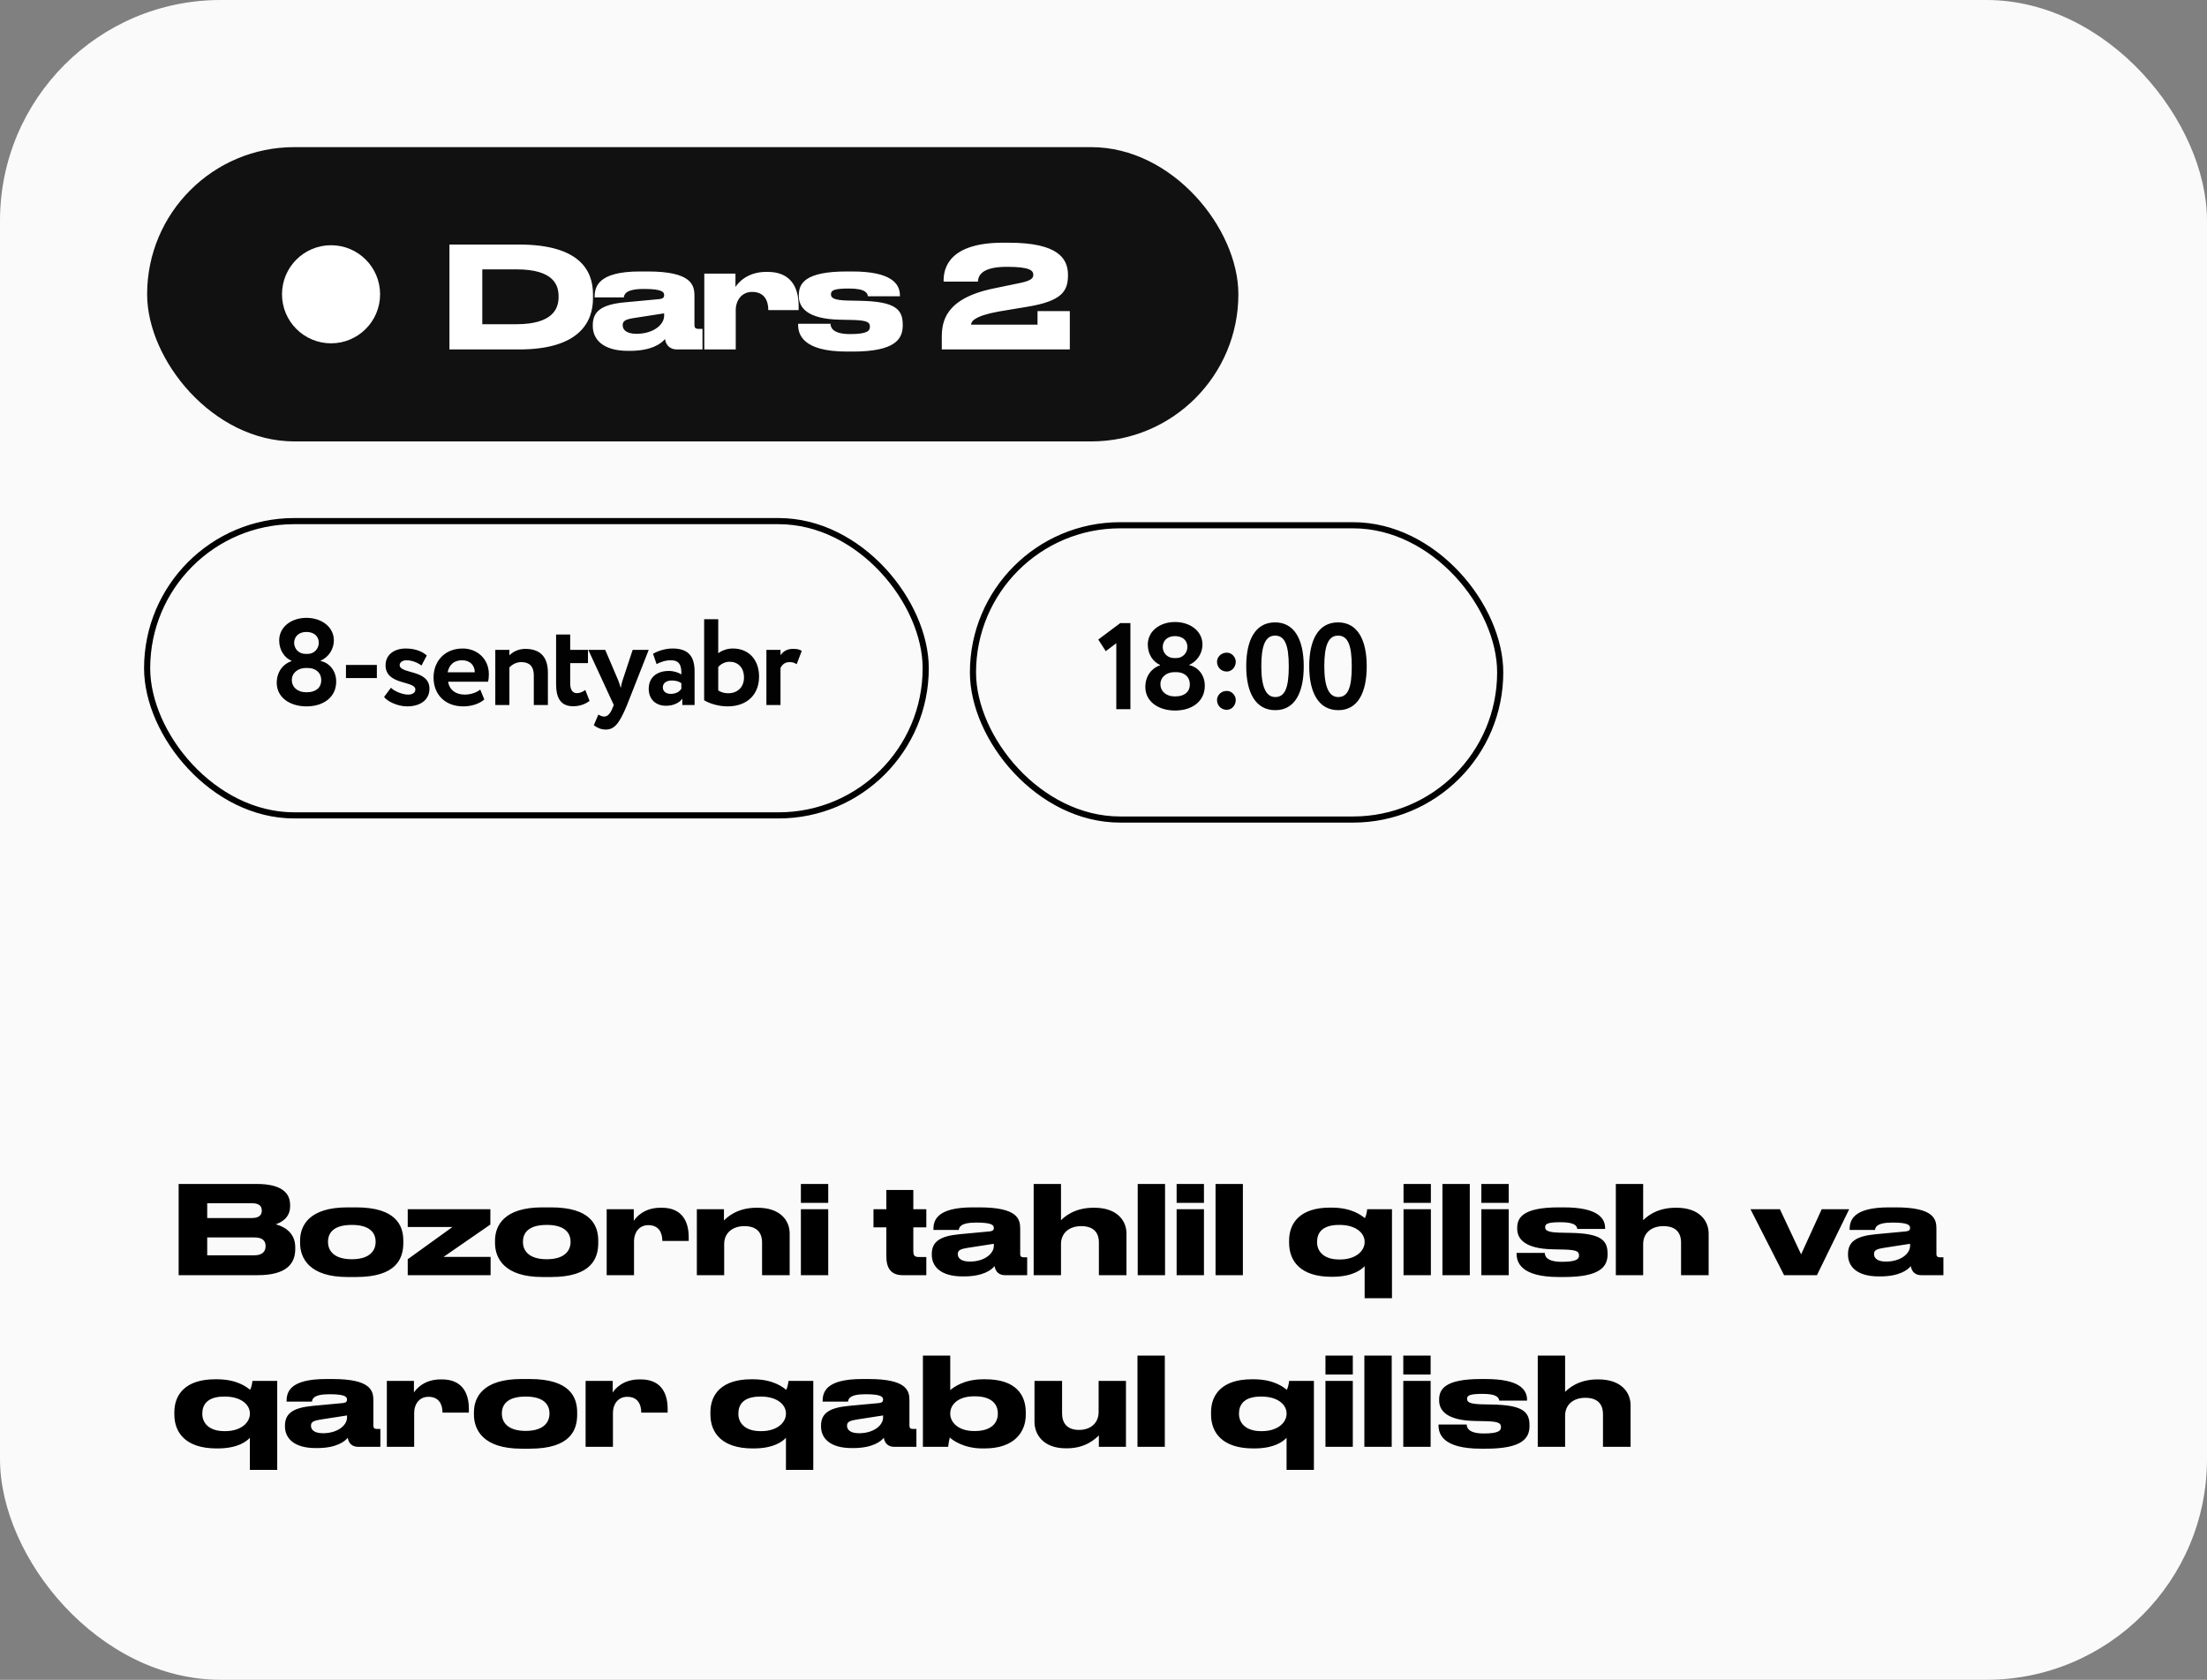 <?xml version="1.0" encoding="UTF-8"?> <svg xmlns="http://www.w3.org/2000/svg" width="360" height="274" viewBox="0 0 360 274" fill="none"><rect x="0" y="0" width="360" height="274" fill="#808080" stroke="none"/><rect x="6.10352e-05" width="360" height="274" rx="36" fill="#FAFAFA"></rect><rect x="24" y="24" width="178" height="48" rx="24" fill="#111111"></rect><circle cx="54" cy="48" r="8" fill="white"></circle><path d="M73.311 57V39.888H84.65C94.563 39.888 96.725 44.143 96.725 47.984V48.674C96.725 52.354 94.678 57 84.673 57H73.311ZM78.67 43.936V52.883H84.236C90.308 52.883 91.113 50.215 91.113 48.467V48.329C91.113 46.581 90.4 43.936 84.236 43.936H78.67ZM108.332 51.503V51.112L103.433 51.871C102.122 52.078 101.57 52.308 101.57 53.021V53.044C101.57 53.711 102.076 54.447 103.824 54.447C106.561 54.447 108.332 52.975 108.332 51.503ZM108.47 55.298C107.941 55.965 106.377 57.23 102.743 57.23H102.444C98.281 57.23 96.694 55.298 96.694 53.182V53.021C96.694 50.744 98.189 49.663 101.892 49.318L107.55 48.789C108.125 48.72 108.332 48.536 108.332 48.145C108.332 47.685 108.125 47.133 105.112 47.133H104.997C101.938 47.133 101.823 48.099 101.754 48.513H96.993V48.467C96.993 46.834 97.476 44.281 104.376 44.281H105.641C112.817 44.281 113.277 46.489 113.277 48.283V53.021C113.277 53.389 113.392 53.642 113.921 53.642H114.588V57H110.425C109.436 57 108.654 56.471 108.47 55.298ZM120.012 50.606V57H114.883V44.626H119.966V46.811C120.403 46.121 121.898 44.35 124.98 44.35H125.233C128.821 44.35 130.27 46.673 130.27 49.87V50.583H125.325C125.325 48.996 124.635 47.616 122.703 47.616H122.68C120.955 47.616 120.012 49.019 120.012 50.606ZM139.087 57.345H138.144C130.922 57.345 130.186 54.539 130.186 52.952V52.814H135.476C135.476 53.274 135.66 54.493 138.65 54.493H138.696C141.548 54.493 141.893 53.918 141.893 53.32V53.274C141.893 52.63 141.594 52.262 139.179 52.193L136.971 52.147C131.589 52.032 130.301 50.1 130.301 48.283V48.145C130.301 46.236 131.313 44.281 138.121 44.281H139.041C145.297 44.281 146.792 46.236 146.792 48.168V48.329H141.571C141.502 47.869 141.272 47.064 138.512 47.064H138.489C136.028 47.064 135.545 47.363 135.545 47.984V48.03C135.545 48.582 136.005 48.95 138.144 49.019L140.352 49.065C146.056 49.18 147.252 50.468 147.252 52.952V53.09C147.252 55.367 145.918 57.345 139.087 57.345ZM174.505 57H153.621V55.068C153.621 52.538 154.081 48.72 162.016 47.064L166.018 46.236C168.341 45.799 168.548 45.339 168.548 44.81C168.548 44.143 168.019 43.522 164.247 43.522C159.946 43.522 159.578 45.086 159.509 45.937H153.92V45.753C153.92 43.798 154.748 39.589 163.603 39.589H164.523C172.573 39.589 174.206 42.142 174.206 44.856V44.902C174.206 47.478 173.217 49.111 167.605 50.031L162.913 50.813C158.865 51.549 158.405 52.469 158.405 52.952H169.238V50.744H174.505V57Z" fill="white"></path><path d="M29.14 208L29.14 193.12H41.88C46.14 193.12 47.32 194.76 47.32 196.52V196.8C47.32 198.74 45.68 199.48 44.96 199.7C45.98 199.96 48.16 200.82 48.16 203.44V203.72C48.16 206.06 46.82 208 42 208H29.14ZM41.08 196.26H33.8V198.68H41.08C42.38 198.68 42.7 198.08 42.7 197.48V197.44C42.7 196.82 42.38 196.26 41.08 196.26ZM41.48 201.84H33.8V204.76H41.48C43.02 204.76 43.32 203.9 43.32 203.3V203.22C43.32 202.58 43.02 201.84 41.48 201.84ZM58.088 208.3H56.688C50.448 208.3 48.948 205.22 48.948 202.74V202.38C48.948 199.9 50.428 196.94 56.668 196.94H58.088C64.648 196.94 65.788 199.94 65.788 202.38V202.74C65.788 205.22 64.728 208.3 58.088 208.3ZM57.388 205.4C60.428 205.4 61.268 203.88 61.268 202.62V202.52C61.268 201.18 60.408 199.8 57.408 199.8H57.388C54.348 199.8 53.508 201.16 53.508 202.52V202.62C53.508 203.88 54.348 205.4 57.388 205.4ZM80.027 208H66.507V205.4L73.807 200.14H66.507V197.24H79.987V199.74L72.347 205.02H80.027V208ZM89.885 208.3H88.485C82.245 208.3 80.745 205.22 80.745 202.74V202.38C80.745 199.9 82.225 196.94 88.465 196.94H89.885C96.445 196.94 97.585 199.94 97.585 202.38V202.74C97.585 205.22 96.525 208.3 89.885 208.3ZM89.185 205.4C92.225 205.4 93.065 203.88 93.065 202.62V202.52C93.065 201.18 92.205 199.8 89.205 199.8H89.185C86.145 199.8 85.305 201.16 85.305 202.52V202.62C85.305 203.88 86.145 205.4 89.185 205.4ZM103.42 202.44V208H98.96V197.24H103.38V199.14C103.76 198.54 105.06 197 107.74 197H107.96C111.08 197 112.34 199.02 112.34 201.8V202.42H108.04C108.04 201.04 107.44 199.84 105.76 199.84H105.74C104.24 199.84 103.42 201.06 103.42 202.44ZM113.667 208V197.24H118.087V199.08C118.627 198.54 120.227 197 123.427 197H123.567C127.327 197 128.807 199.12 128.807 201.2V208H124.307V202.68C124.307 201.02 123.407 200 121.427 200C119.427 200 118.127 201.16 118.127 202.92V208H113.667ZM135.099 193.12V196.2H130.639V193.12H135.099ZM135.099 197.24V208H130.639V197.24H135.099ZM151.099 208H147.239C145.299 208 144.579 206.8 144.579 204.94V200.2H142.479V197.24H144.579V194.1H148.979V197.24H151.099V200.2H148.979V204.1C148.979 204.68 149.099 205.04 149.879 205.04H151.099V208ZM162.112 203.22V202.88L157.852 203.54C156.712 203.72 156.232 203.92 156.232 204.54V204.56C156.232 205.14 156.672 205.78 158.192 205.78C160.572 205.78 162.112 204.5 162.112 203.22ZM162.232 206.52C161.772 207.1 160.412 208.2 157.252 208.2H156.992C153.372 208.2 151.992 206.52 151.992 204.68V204.54C151.992 202.56 153.292 201.62 156.512 201.32L161.432 200.86C161.932 200.8 162.112 200.64 162.112 200.3C162.112 199.9 161.932 199.42 159.312 199.42H159.212C156.552 199.42 156.452 200.26 156.392 200.62H152.252V200.58C152.252 199.16 152.672 196.94 158.672 196.94H159.772C166.012 196.94 166.412 198.86 166.412 200.42V204.54C166.412 204.86 166.512 205.08 166.972 205.08H167.552V208H163.932C163.072 208 162.392 207.54 162.232 206.52ZM168.608 208V193.12H173.068V199.04C173.548 198.56 175.168 197 178.368 197H178.508C182.228 197 183.748 199.12 183.748 201.2V208H179.248V202.68C179.248 201.02 178.348 200 176.368 200C174.368 200 173.068 201.16 173.068 202.92V208H168.608ZM190.041 193.12V208H185.581V193.12H190.041ZM196.388 193.12V196.2H191.928V193.12H196.388ZM196.388 197.24V208H191.928V197.24H196.388ZM202.736 193.12V208H198.276V193.12H202.736ZM223.016 197.24H227.056V211.76H222.596V206.52C222.156 207.02 220.716 208.26 217.336 208.26H217.176C212.156 208.26 210.276 205.72 210.276 202.72V202.34C210.276 199.48 212.076 196.98 216.936 196.98H217.216C220.536 196.98 222.116 198.28 222.636 198.7C222.856 198.28 222.956 197.7 223.016 197.24ZM222.596 202.62V202.54C222.596 201.14 221.176 199.8 218.516 199.8H218.416C215.616 199.8 214.836 201.16 214.836 202.56V202.64C214.836 203.94 215.736 205.44 218.456 205.44H218.556C221.236 205.44 222.596 203.98 222.596 202.62ZM233.4 193.12V196.2H228.94V193.12H233.4ZM233.4 197.24V208H228.94V197.24H233.4ZM239.748 193.12V208H235.288V193.12H239.748ZM246.095 193.12V196.2H241.635V193.12H246.095ZM246.095 197.24V208H241.635V197.24H246.095ZM255.123 208.3H254.303C248.023 208.3 247.383 205.86 247.383 204.48V204.36H251.983C251.983 204.76 252.143 205.82 254.743 205.82H254.783C257.263 205.82 257.563 205.32 257.563 204.8V204.76C257.563 204.2 257.303 203.88 255.203 203.82L253.283 203.78C248.603 203.68 247.483 202 247.483 200.42V200.3C247.483 198.64 248.363 196.94 254.283 196.94H255.083C260.523 196.94 261.823 198.64 261.823 200.32V200.46H257.283C257.223 200.06 257.023 199.36 254.623 199.36H254.603C252.463 199.36 252.043 199.62 252.043 200.16V200.2C252.043 200.68 252.443 201 254.303 201.06L256.223 201.1C261.183 201.2 262.223 202.32 262.223 204.48V204.6C262.223 206.58 261.063 208.3 255.123 208.3ZM263.569 208V193.12H268.029V199.04C268.509 198.56 270.129 197 273.329 197H273.469C277.189 197 278.709 199.12 278.709 201.2V208H274.209V202.68C274.209 201.02 273.309 200 271.329 200C269.329 200 268.029 201.16 268.029 202.92V208H263.569ZM291.014 208L285.534 197.24H290.334L293.794 204.6L297.154 197.24H301.634L296.374 208H291.014ZM311.565 203.22V202.88L307.305 203.54C306.165 203.72 305.685 203.92 305.685 204.54V204.56C305.685 205.14 306.125 205.78 307.645 205.78C310.025 205.78 311.565 204.5 311.565 203.22ZM311.685 206.52C311.225 207.1 309.865 208.2 306.705 208.2H306.445C302.825 208.2 301.445 206.52 301.445 204.68V204.54C301.445 202.56 302.745 201.62 305.965 201.32L310.885 200.86C311.385 200.8 311.565 200.64 311.565 200.3C311.565 199.9 311.385 199.42 308.765 199.42H308.665C306.005 199.42 305.905 200.26 305.845 200.62H301.705V200.58C301.705 199.16 302.125 196.94 308.125 196.94H309.225C315.465 196.94 315.865 198.86 315.865 200.42V204.54C315.865 204.86 315.965 205.08 316.425 205.08H317.005V208H313.385C312.525 208 311.845 207.54 311.685 206.52ZM41.18 225.24H45.22V239.76H40.76V234.52C40.32 235.02 38.88 236.26 35.5 236.26H35.34C30.32 236.26 28.44 233.72 28.44 230.72V230.34C28.44 227.48 30.24 224.98 35.1 224.98H35.38C38.7 224.98 40.28 226.28 40.8 226.7C41.02 226.28 41.12 225.7 41.18 225.24ZM40.76 230.62V230.54C40.76 229.14 39.34 227.8 36.68 227.8H36.58C33.78 227.8 33 229.16 33 230.56V230.64C33 231.94 33.9 233.44 36.62 233.44H36.72C39.4 233.44 40.76 231.98 40.76 230.62ZM56.604 231.22V230.88L52.344 231.54C51.204 231.72 50.724 231.92 50.724 232.54V232.56C50.724 233.14 51.164 233.78 52.684 233.78C55.064 233.78 56.604 232.5 56.604 231.22ZM56.724 234.52C56.264 235.1 54.904 236.2 51.744 236.2H51.484C47.864 236.2 46.484 234.52 46.484 232.68V232.54C46.484 230.56 47.784 229.62 51.004 229.32L55.924 228.86C56.424 228.8 56.604 228.64 56.604 228.3C56.604 227.9 56.424 227.42 53.804 227.42H53.704C51.044 227.42 50.944 228.26 50.884 228.62H46.744V228.58C46.744 227.16 47.164 224.94 53.164 224.94H54.264C60.504 224.94 60.904 226.86 60.904 228.42V232.54C60.904 232.86 61.004 233.08 61.464 233.08H62.044V236H58.424C57.564 236 56.884 235.54 56.724 234.52ZM67.56 230.44V236H63.1V225.24H67.52V227.14C67.9 226.54 69.2 225 71.88 225H72.1C75.22 225 76.48 227.02 76.48 229.8V230.42H72.18C72.18 229.04 71.58 227.84 69.9 227.84H69.88C68.38 227.84 67.56 229.06 67.56 230.44ZM86.447 236.3H85.047C78.807 236.3 77.307 233.22 77.307 230.74V230.38C77.307 227.9 78.787 224.94 85.027 224.94H86.447C93.007 224.94 94.147 227.94 94.147 230.38V230.74C94.147 233.22 93.087 236.3 86.447 236.3ZM85.747 233.4C88.787 233.4 89.627 231.88 89.627 230.62V230.52C89.627 229.18 88.767 227.8 85.767 227.8H85.747C82.707 227.8 81.867 229.16 81.867 230.52V230.62C81.867 231.88 82.707 233.4 85.747 233.4ZM99.982 230.44V236H95.522V225.24H99.942V227.14C100.322 226.54 101.622 225 104.302 225H104.522C107.642 225 108.902 227.02 108.902 229.8V230.42H104.602C104.602 229.04 104.002 227.84 102.322 227.84H102.302C100.802 227.84 99.982 229.06 99.982 230.44ZM128.621 225.24H132.661V239.76H128.201V234.52C127.761 235.02 126.321 236.26 122.941 236.26H122.781C117.761 236.26 115.881 233.72 115.881 230.72V230.34C115.881 227.48 117.681 224.98 122.541 224.98H122.821C126.141 224.98 127.721 226.28 128.241 226.7C128.461 226.28 128.561 225.7 128.621 225.24ZM128.201 230.62V230.54C128.201 229.14 126.781 227.8 124.121 227.8H124.021C121.221 227.8 120.441 229.16 120.441 230.56V230.64C120.441 231.94 121.341 233.44 124.061 233.44H124.161C126.841 233.44 128.201 231.98 128.201 230.62ZM144.045 231.22V230.88L139.785 231.54C138.645 231.72 138.165 231.92 138.165 232.54V232.56C138.165 233.14 138.605 233.78 140.125 233.78C142.505 233.78 144.045 232.5 144.045 231.22ZM144.165 234.52C143.705 235.1 142.345 236.2 139.185 236.2H138.925C135.305 236.2 133.925 234.52 133.925 232.68V232.54C133.925 230.56 135.225 229.62 138.445 229.32L143.365 228.86C143.865 228.8 144.045 228.64 144.045 228.3C144.045 227.9 143.865 227.42 141.245 227.42H141.145C138.485 227.42 138.385 228.26 138.325 228.62H134.185V228.58C134.185 227.16 134.605 224.94 140.605 224.94H141.705C147.945 224.94 148.345 226.86 148.345 228.42V232.54C148.345 232.86 148.445 233.08 148.905 233.08H149.485V236H145.865C145.005 236 144.325 235.54 144.165 234.52ZM150.542 221.12H155.002V226.74C155.482 226.36 157.162 224.98 160.382 224.98H160.742C165.622 224.98 167.322 227.44 167.322 230.38V230.76C167.322 233.66 165.382 236.26 160.602 236.26H160.262C157.182 236.26 155.362 234.9 154.942 234.48C154.802 234.9 154.722 235.5 154.662 236H150.542V221.12ZM155.002 230.54V230.62C155.002 231.96 156.262 233.42 158.882 233.42H159.002C161.902 233.42 162.762 231.92 162.762 230.62V230.54C162.762 229.16 161.902 227.76 159.002 227.76H158.882C156.222 227.76 155.002 229.16 155.002 230.54ZM183.664 225.24V236H179.244V234.14C178.704 234.64 177.144 236.24 174.024 236.24H173.864C170.164 236.24 168.744 233.96 168.744 231.94V225.24H173.244V230.56C173.244 232.16 174.104 233.24 176.004 233.24C177.944 233.24 179.204 232.08 179.204 230.32V225.24H183.664ZM190.002 221.12V236H185.542V221.12H190.002ZM210.282 225.24H214.322V239.76H209.862V234.52C209.422 235.02 207.982 236.26 204.602 236.26H204.442C199.422 236.26 197.542 233.72 197.542 230.72V230.34C197.542 227.48 199.342 224.98 204.202 224.98H204.482C207.802 224.98 209.382 226.28 209.902 226.7C210.122 226.28 210.222 225.7 210.282 225.24ZM209.862 230.62V230.54C209.862 229.14 208.442 227.8 205.782 227.8H205.682C202.882 227.8 202.102 229.16 202.102 230.56V230.64C202.102 231.94 203.002 233.44 205.722 233.44H205.822C208.502 233.44 209.862 231.98 209.862 230.62ZM220.666 221.12V224.2H216.206V221.12H220.666ZM220.666 225.24V236H216.206V225.24H220.666ZM227.013 221.12V236H222.553V221.12H227.013ZM233.361 221.12V224.2H228.901V221.12H233.361ZM233.361 225.24V236H228.901V225.24H233.361ZM242.389 236.3H241.569C235.289 236.3 234.649 233.86 234.649 232.48V232.36H239.249C239.249 232.76 239.409 233.82 242.009 233.82H242.049C244.529 233.82 244.829 233.32 244.829 232.8V232.76C244.829 232.2 244.569 231.88 242.469 231.82L240.549 231.78C235.869 231.68 234.749 230 234.749 228.42V228.3C234.749 226.64 235.629 224.94 241.549 224.94H242.349C247.789 224.94 249.089 226.64 249.089 228.32V228.46H244.549C244.489 228.06 244.289 227.36 241.889 227.36H241.869C239.729 227.36 239.309 227.62 239.309 228.16V228.2C239.309 228.68 239.709 229 241.569 229.06L243.489 229.1C248.449 229.2 249.489 230.32 249.489 232.48V232.6C249.489 234.58 248.329 236.3 242.389 236.3ZM250.835 236V221.12H255.295V227.04C255.775 226.56 257.395 225 260.595 225H260.735C264.455 225 265.975 227.12 265.975 229.2V236H261.475V230.68C261.475 229.02 260.575 228 258.595 228C256.595 228 255.295 229.16 255.295 230.92V236H250.835Z" fill="black"></path><rect x="24" y="85" width="127" height="48" rx="24" stroke="black"></rect><path d="M49.82 106.66H50.2C51.26 106.66 52 105.8 52 104.86C52 103.72 51.16 103.08 49.96 103.08C48.76 103.08 47.98 103.82 47.98 104.86C47.98 105.8 48.72 106.66 49.82 106.66ZM50.2 108.96H49.86C48.68 108.96 47.6 109.7 47.6 110.94C47.6 112.04 48.48 112.92 49.98 112.92C51.64 112.92 52.42 112.06 52.4 110.94C52.38 109.64 51.42 108.96 50.2 108.96ZM50 115.22C47.28 115.22 45.14 113.76 45.14 111.38C45.14 109.58 46.18 108.3 47.54 107.84V107.78C46.46 107.32 45.54 106.1 45.54 104.46C45.54 102.26 47.52 100.78 49.98 100.78C52.46 100.78 54.46 102.26 54.46 104.46C54.46 105.82 53.66 107.18 52.3 107.76V107.82C53.68 108.1 54.84 109.36 54.84 111.18C54.84 113.76 52.72 115.22 50 115.22ZM56.432 110.6V108.46H61.472V110.6H56.432ZM67.752 112.46C67.752 111 62.892 111.8 62.892 108.52C62.892 106.76 64.332 105.78 66.192 105.78C67.932 105.78 69.052 106.4 69.612 106.92L68.752 108.56C68.212 108.14 67.272 107.7 66.312 107.7C65.612 107.7 65.192 108.08 65.192 108.48C65.192 109.98 70.052 109.16 70.052 112.34C70.052 114.12 68.612 115.22 66.412 115.22C64.752 115.22 63.072 114.32 62.652 113.68L63.772 112.18C64.312 112.76 65.672 113.3 66.572 113.3C67.232 113.3 67.752 113.02 67.752 112.46ZM78.338 112.48L78.999 114.1C78.099 114.86 76.819 115.22 75.558 115.22C72.659 115.22 70.719 113.34 70.719 110.5C70.719 107.88 72.519 105.78 75.478 105.78C77.799 105.78 79.739 107.44 79.739 109.96C79.739 110.52 79.698 110.86 79.599 111.2H73.099C73.299 112.56 74.379 113.3 75.799 113.3C76.898 113.3 77.819 112.9 78.338 112.48ZM75.379 107.7C73.999 107.7 73.258 108.48 73.019 109.66H77.439C77.459 108.56 76.698 107.7 75.379 107.7ZM80.791 115V106H83.091V106.9C83.631 106.32 84.591 105.84 85.671 105.84C87.871 105.84 89.371 106.9 89.371 109.72V115H87.071V110.12C87.071 108.68 86.331 108 85.051 108C84.271 108 83.631 108.32 83.091 108.86V115H80.791ZM90.709 111.58V103.5H93.009V106H95.909V108.16H93.009V111.44C93.009 112.42 93.329 113.06 94.089 113.06C94.709 113.06 95.149 112.78 95.469 112.54L96.169 114.32C95.629 114.76 94.669 115.2 93.509 115.2C91.469 115.2 90.709 113.88 90.709 111.58ZM105.82 106L102.28 115C100.96 118.22 100.12 119 98.8 119C97.98 119 97.38 118.68 96.86 118.3L97.6 116.56C97.84 116.7 98.18 116.88 98.54 116.88C99.12 116.88 99.54 116.42 99.92 115.48L100.12 115L95.96 106H98.72L100.82 110.92C101 111.36 101.12 111.78 101.26 112.22C101.34 111.8 101.42 111.36 101.58 110.9L103.2 106H105.82ZM107.099 108.32L106.519 106.64C107.299 106.18 108.519 105.78 109.699 105.78C112.359 105.78 113.299 107.14 113.299 109.52V115H111.299V113.96C110.819 114.64 109.859 115.12 108.639 115.12C106.999 115.12 105.819 114.1 105.819 112.36C105.819 110.38 107.279 109.44 109.099 109.44C109.899 109.44 110.699 109.7 111.139 110.02C111.199 108.52 110.799 107.7 109.459 107.7C108.419 107.7 107.759 108.02 107.099 108.32ZM109.399 113.18C110.359 113.18 110.859 112.76 111.139 112.36V111.44C110.739 111.14 110.219 111 109.559 111C108.799 111 108.119 111.36 108.119 112.12C108.119 112.8 108.679 113.18 109.399 113.18ZM114.857 114.22V101H117.157V106.56C117.717 106.12 118.577 105.78 119.537 105.78C122.217 105.78 123.817 107.7 123.817 110.36C123.817 113.32 121.837 115.22 118.677 115.22C117.197 115.22 115.677 114.74 114.857 114.22ZM118.997 107.94C118.197 107.94 117.537 108.36 117.157 108.8V112.62C117.657 112.94 118.157 113.08 118.797 113.08C120.237 113.08 121.357 112.14 121.357 110.52C121.357 108.8 120.297 107.94 118.997 107.94ZM125.014 115V106H127.314V106.88C127.734 106.3 128.294 105.84 129.374 105.84C130.114 105.84 130.474 105.96 130.774 106.18L129.954 108.34C129.514 108.08 129.274 108 128.794 108C127.994 108 127.574 108.44 127.314 108.96V115H125.014Z" fill="#020202"></path><rect x="158.709" y="85.678" width="86" height="48" rx="24" stroke="black"></rect><path d="M179.149 104.318L182.729 101.638H184.389V115.678H182.089V104.918L180.369 106.218L179.149 104.318ZM191.503 107.338H191.883C192.943 107.338 193.683 106.478 193.683 105.538C193.683 104.398 192.843 103.758 191.643 103.758C190.443 103.758 189.663 104.498 189.663 105.538C189.663 106.478 190.403 107.338 191.503 107.338ZM191.883 109.638H191.543C190.363 109.638 189.283 110.378 189.283 111.618C189.283 112.718 190.163 113.598 191.663 113.598C193.323 113.598 194.103 112.738 194.083 111.618C194.063 110.318 193.103 109.638 191.883 109.638ZM191.683 115.898C188.963 115.898 186.823 114.438 186.823 112.058C186.823 110.258 187.863 108.978 189.223 108.518V108.458C188.143 107.998 187.223 106.778 187.223 105.138C187.223 102.938 189.203 101.458 191.663 101.458C194.143 101.458 196.143 102.938 196.143 105.138C196.143 106.498 195.343 107.858 193.983 108.438V108.498C195.363 108.778 196.523 110.038 196.523 111.858C196.523 114.438 194.403 115.898 191.683 115.898ZM198.515 107.938C198.515 107.238 199.115 106.458 200.115 106.458C200.975 106.458 201.575 107.238 201.575 107.938C201.575 108.758 200.975 109.538 200.115 109.538C199.115 109.538 198.515 108.758 198.515 107.938ZM198.515 114.178C198.515 113.478 199.115 112.698 200.115 112.698C200.975 112.698 201.575 113.478 201.575 114.178C201.575 114.998 200.975 115.778 200.115 115.778C199.115 115.778 198.515 114.998 198.515 114.178ZM203.282 108.678C203.282 104.398 204.762 101.518 207.982 101.518C211.182 101.518 212.662 104.398 212.662 108.678C212.662 112.958 211.222 115.838 208.022 115.838C204.802 115.838 203.282 112.958 203.282 108.678ZM205.742 108.678C205.742 112.098 206.522 113.698 208.022 113.698C209.622 113.698 210.222 112.138 210.222 108.678C210.222 105.218 209.582 103.678 207.982 103.678C206.402 103.678 205.742 105.298 205.742 108.678ZM213.556 108.678C213.556 104.398 215.036 101.518 218.256 101.518C221.456 101.518 222.936 104.398 222.936 108.678C222.936 112.958 221.496 115.838 218.296 115.838C215.076 115.838 213.556 112.958 213.556 108.678ZM216.016 108.678C216.016 112.098 216.796 113.698 218.296 113.698C219.896 113.698 220.496 112.138 220.496 108.678C220.496 105.218 219.856 103.678 218.256 103.678C216.676 103.678 216.016 105.298 216.016 108.678Z" fill="#020202"></path></svg> 